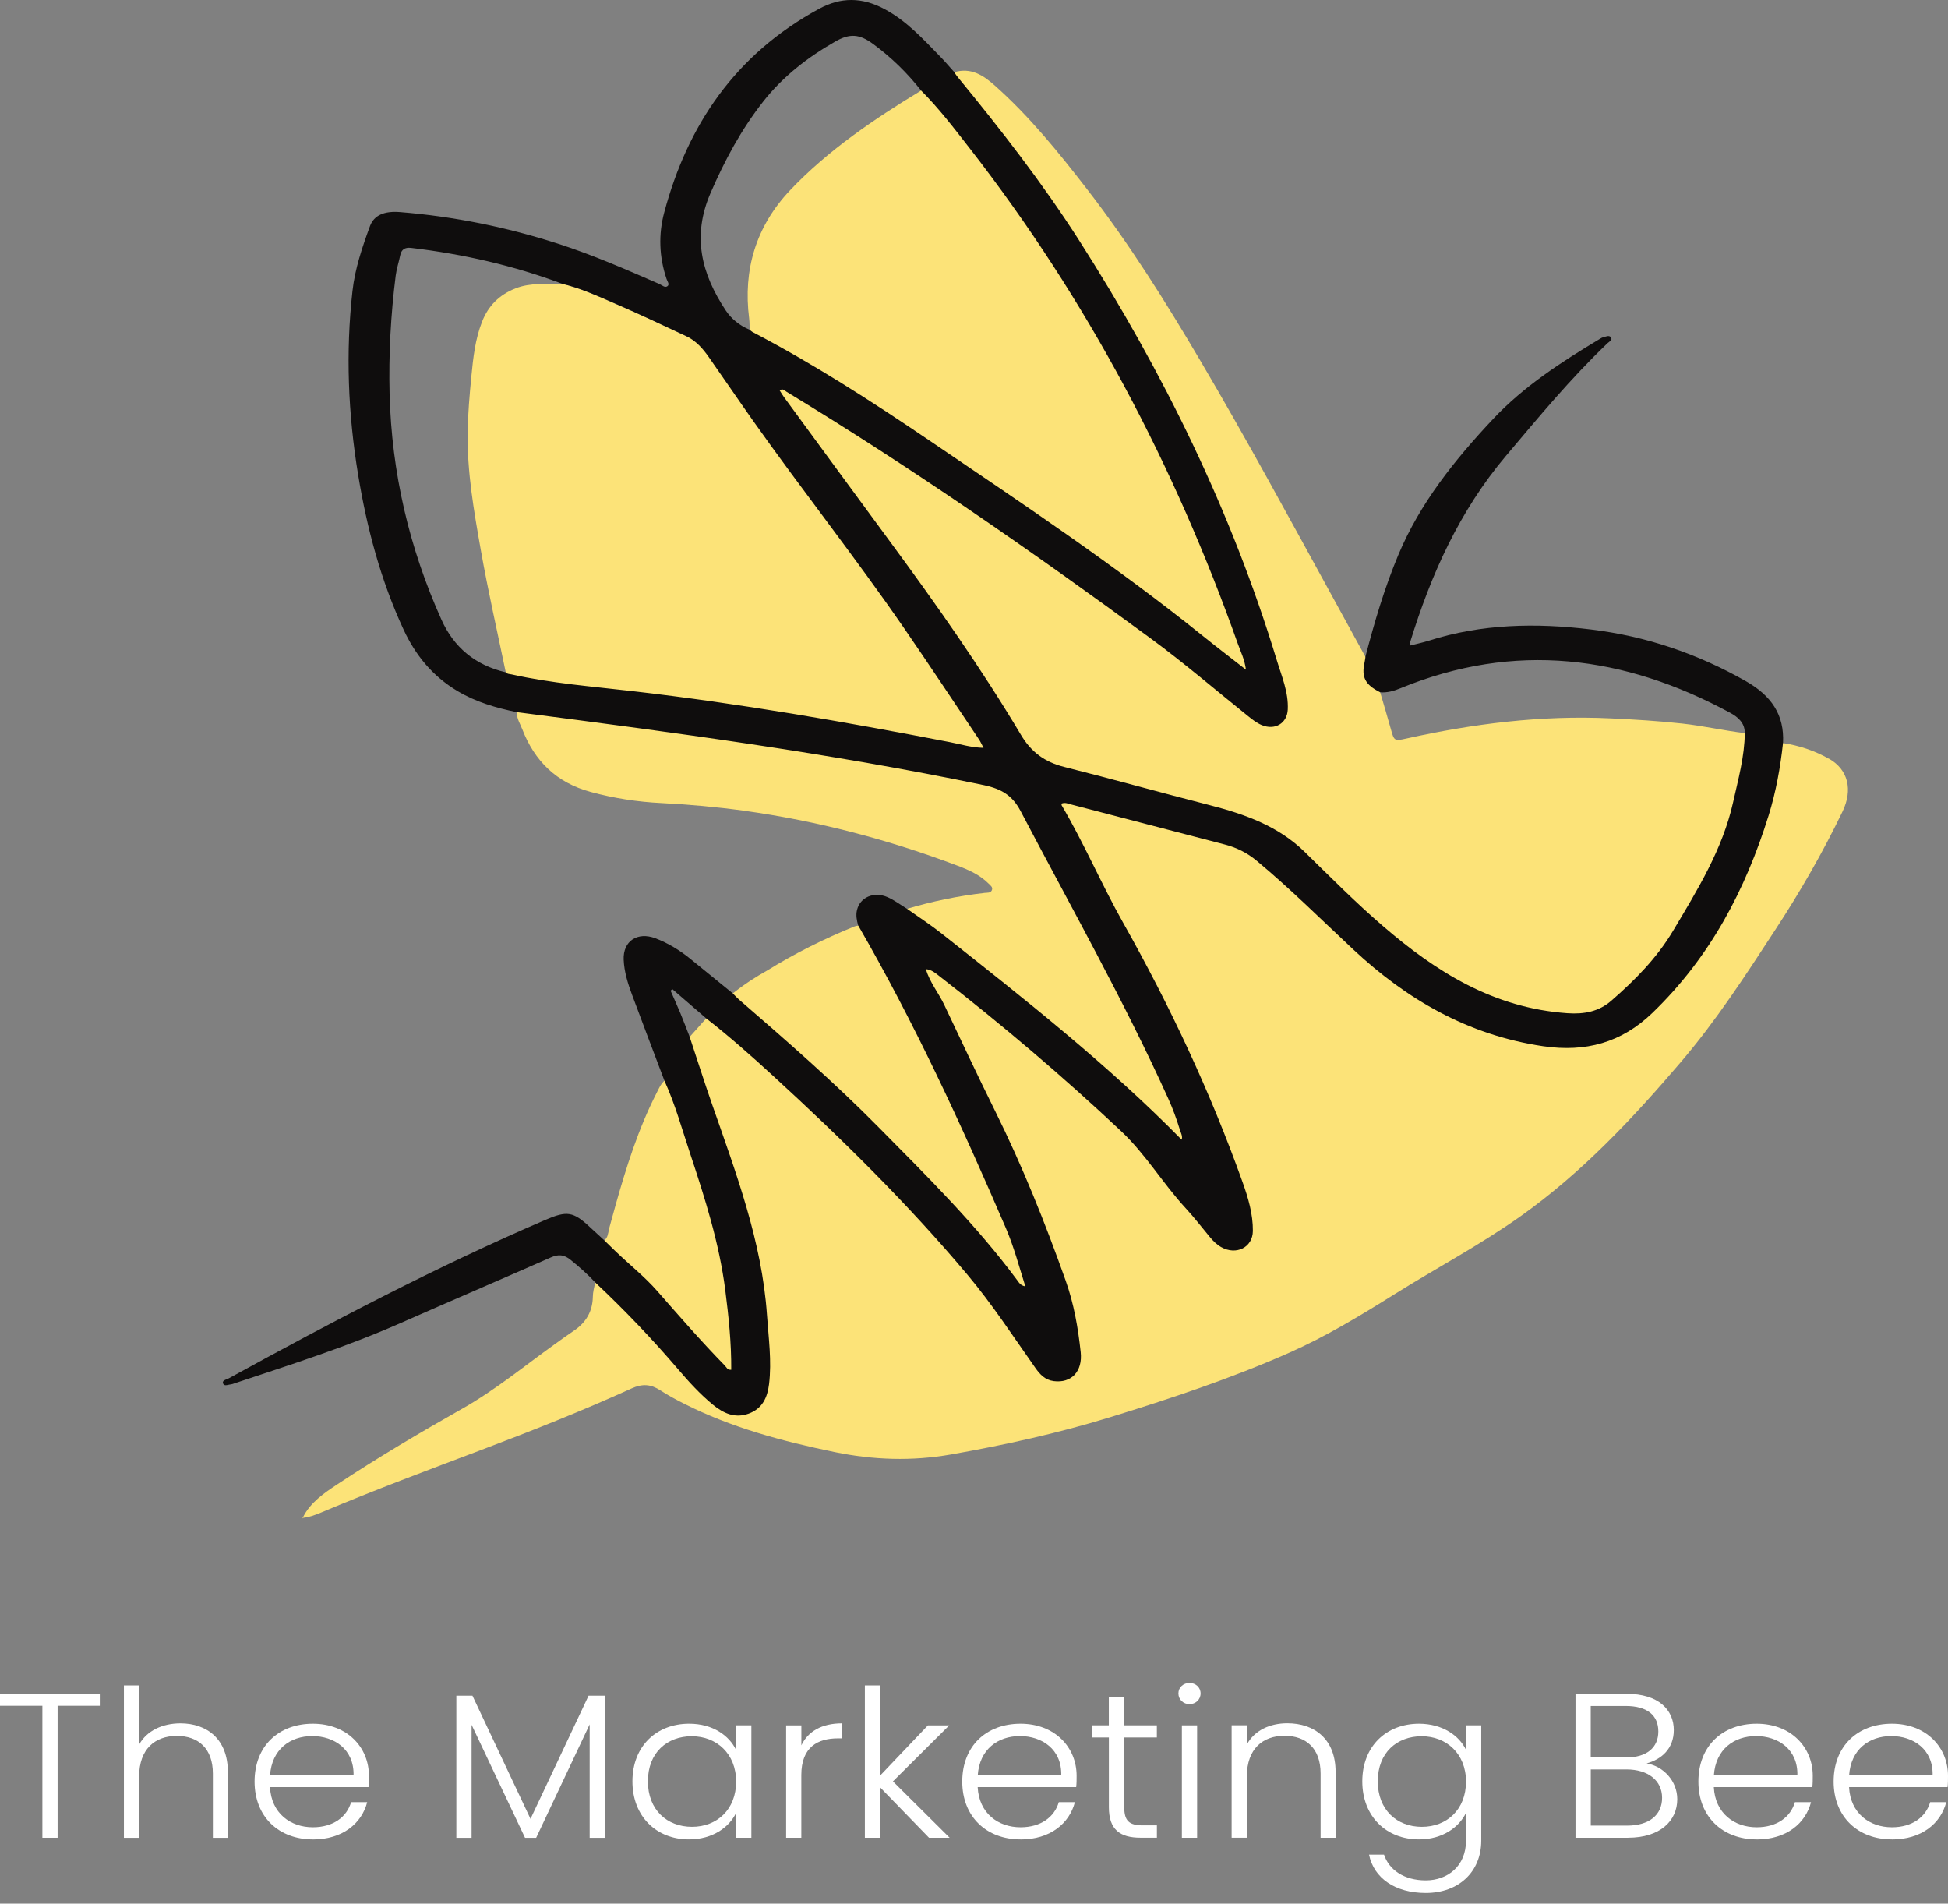 <?xml version="1.0" encoding="UTF-8"?> <svg xmlns="http://www.w3.org/2000/svg" width="174" height="170" viewBox="0 0 174 170" fill="none"><rect x="0" y="0" width="174" height="170" fill="#808080" stroke="none"/><path d="M163.36 67.759C162.098 67.041 160.72 66.58 159.26 66.357L155.849 65.471C153.976 65.243 152.137 64.821 150.255 64.615C148.132 64.382 146.009 64.253 143.873 64.154C137.667 63.858 131.586 64.628 125.565 65.965C124.562 66.189 124.519 66.142 124.252 65.174C123.946 64.06 123.61 62.954 123.287 61.845L121.965 58.666C120.906 56.735 119.846 54.799 118.787 52.868C115.006 45.977 111.259 39.069 107.262 32.286C104.136 26.978 100.867 21.756 97.064 16.849C94.549 13.601 91.969 10.405 88.856 7.635C87.835 6.728 86.746 6.001 85.23 6.448C84.252 6.582 82.275 8.087 82.275 8.087C78.046 10.655 73.959 13.421 70.587 16.974C67.508 20.221 66.362 24.118 66.918 28.458C66.944 28.643 66.948 28.832 66.952 29.017C66.952 29.155 66.952 29.301 66.965 29.456C67.146 32.544 61.263 30.002 61.263 30.002C59.196 29.039 57.138 28.058 55.045 27.155C53.473 26.475 51.914 25.752 50.221 25.344C48.826 25.404 47.409 25.215 46.052 25.752C44.58 26.333 43.611 27.322 43.064 28.716C42.444 30.295 42.263 31.955 42.103 33.611C41.944 35.267 41.797 36.931 41.772 38.596C41.716 42.145 42.331 45.633 42.947 49.121C43.593 52.782 44.425 56.412 45.178 60.051C45.2 60.077 45.221 60.094 45.243 60.111L46.156 63.617C46.156 64.176 46.466 64.645 46.66 65.144C47.745 67.935 49.67 69.888 52.775 70.727C54.842 71.286 56.944 71.613 59.08 71.716C61.539 71.841 63.989 72.06 66.423 72.396C73.007 73.308 79.381 74.985 85.561 77.321C86.573 77.704 87.547 78.147 88.305 78.912C88.468 79.076 88.709 79.226 88.597 79.497C88.485 79.764 88.201 79.712 87.964 79.738C85.596 80.009 83.274 80.487 81.001 81.166C78.253 81.884 76.655 82.659 76.655 82.659C76.552 82.68 76.44 82.689 76.341 82.728C73.589 83.841 70.966 85.158 68.477 86.698C68.468 86.698 68.464 86.706 68.455 86.71C64.657 88.84 63.098 90.969 61.595 92.603C60.096 94.238 59.347 96.513 59.347 96.513C59.007 96.819 58.843 97.227 58.645 97.614C57.008 100.823 55.945 104.217 54.98 107.636C54.971 107.671 54.959 107.714 54.946 107.765C54.769 108.393 54.597 109.021 54.425 109.649C54.39 109.778 54.368 109.912 54.343 110.045C54.312 110.153 54.287 110.264 54.257 110.376C54.2 110.522 54.119 110.656 53.977 110.772C54.024 110.819 54.071 110.862 54.119 110.91C53.654 112.703 53.176 114.544 53.176 114.544C53.064 114.966 52.96 115.387 52.952 115.83C52.926 117.095 52.362 118.093 51.272 118.828C50.678 119.228 50.096 119.65 49.515 120.067C46.802 122.016 44.226 124.14 41.289 125.801C37.504 127.943 33.766 130.154 30.148 132.545C28.938 133.345 27.715 134.175 27.06 135.504C27.039 135.535 27.021 135.569 27 135.599C27.035 135.582 27.069 135.565 27.103 135.543C27.676 135.483 28.206 135.272 28.723 135.057C33.425 133.074 38.214 131.289 42.995 129.483C47.525 127.771 52.021 125.99 56.418 123.99C57.392 123.547 58.141 123.616 58.977 124.158C59.644 124.592 60.355 124.975 61.07 125.336C65.312 127.491 69.889 128.713 74.562 129.676C78.016 130.386 81.47 130.502 84.954 129.887C89.747 129.04 94.489 127.999 99.131 126.571C104.566 124.897 109.958 123.104 115.148 120.807C118.451 119.344 121.504 117.491 124.536 115.594C128.287 113.245 132.232 111.163 135.828 108.608C141.327 104.703 145.858 99.86 150.156 94.823C153.313 91.124 155.936 87.072 158.571 83.037C160.798 79.635 162.822 76.121 164.579 72.473C165.513 70.538 165.091 68.731 163.364 67.75" fill="#FCE378"></path><path d="M45.174 60.044C45.307 60.203 45.514 60.181 45.695 60.224C49.265 61.024 52.908 61.304 56.535 61.725C66.056 62.822 75.479 64.461 84.872 66.28C85.824 66.465 86.767 66.762 87.852 66.784C87.68 66.461 87.576 66.225 87.434 66.014C85.195 62.68 82.981 59.33 80.699 56.017C76.388 49.763 71.655 43.78 67.266 37.574C65.94 35.698 64.648 33.797 63.33 31.917C62.788 31.139 62.167 30.421 61.259 29.999C59.192 29.035 57.133 28.055 55.04 27.151C53.468 26.472 51.909 25.749 50.217 25.341C45.867 23.71 41.358 22.687 36.72 22.136C36.156 22.072 35.854 22.282 35.746 22.807C35.626 23.409 35.423 24.003 35.346 24.609C34.902 28.124 34.709 31.651 34.799 35.195C34.984 42.197 36.539 48.912 39.437 55.351C40.535 57.79 42.422 59.394 45.169 60.039M66.961 29.448C67.043 29.513 67.116 29.59 67.206 29.642C72.628 32.477 77.74 35.763 82.77 39.169C91.168 44.864 99.622 50.49 107.503 56.839C108.709 57.811 109.945 58.749 111.289 59.803C111.172 58.886 110.824 58.215 110.578 57.523C104.936 41.625 97.146 26.773 86.616 13.245C85.234 11.473 83.877 9.684 82.271 8.08C81.035 6.51 79.609 5.116 77.973 3.916C76.775 3.034 75.91 2.965 74.614 3.705C72.137 5.12 69.937 6.828 68.188 9.047C66.203 11.572 64.734 14.316 63.468 17.237C61.801 21.082 62.641 24.437 64.829 27.728C65.346 28.502 66.069 29.074 66.961 29.448ZM121.96 58.654C122.766 55.566 123.662 52.512 124.906 49.544C126.84 44.929 129.932 41.071 133.373 37.41C136.112 34.498 139.458 32.33 142.899 30.266C142.99 30.21 143.084 30.149 143.188 30.128C143.416 30.072 143.713 29.909 143.877 30.111C144.083 30.369 143.735 30.506 143.584 30.653C140.294 33.793 137.421 37.268 134.51 40.718C130.337 45.66 127.809 51.342 125.957 57.347C125.935 57.411 125.957 57.489 125.957 57.648C126.543 57.497 127.085 57.385 127.615 57.218C132.348 55.708 137.184 55.617 142.085 56.211C147.055 56.813 151.629 58.383 155.931 60.822C158.222 62.125 159.393 63.829 159.264 66.341C159.027 68.539 158.635 70.707 157.977 72.827C155.918 79.438 152.779 85.46 147.598 90.454C144.833 93.121 141.629 93.989 137.835 93.43C131.103 92.437 125.625 89.228 120.875 84.789C118.016 82.122 115.255 79.365 112.236 76.857C111.405 76.165 110.466 75.692 109.398 75.416C104.829 74.234 100.264 73.034 95.694 71.846C95.419 71.773 95.135 71.636 94.829 71.76C94.829 71.82 94.807 71.881 94.829 71.915C96.836 75.322 98.377 78.952 100.315 82.393C104.523 89.856 108.128 97.559 110.991 105.573C111.495 106.979 111.922 108.429 111.909 109.926C111.896 111.405 110.419 112.128 109.075 111.367C108.675 111.139 108.36 110.825 108.072 110.476C107.348 109.607 106.663 108.713 105.897 107.883C103.864 105.676 102.34 103.082 100.139 101.013C94.958 96.144 89.532 91.533 83.886 87.155C83.554 86.897 83.222 86.596 82.693 86.544C83.067 87.752 83.838 88.677 84.338 89.727C85.837 92.888 87.318 96.054 88.873 99.19C91.319 104.119 93.356 109.199 95.186 114.356C95.923 116.425 96.297 118.58 96.53 120.752C96.715 122.473 95.699 123.544 94.118 123.337C93.343 123.234 92.891 122.739 92.49 122.172C90.501 119.354 88.627 116.464 86.392 113.81C81.078 107.491 75.178 101.684 69.054 96.076C67.129 94.312 65.174 92.574 63.102 90.961C62.086 90.084 61.074 89.211 60.057 88.333C60.006 88.38 59.95 88.424 59.898 88.471C60.195 89.15 60.501 89.826 60.785 90.51C61.069 91.202 61.332 91.899 61.603 92.596C62.267 94.596 62.904 96.605 63.597 98.596C65.742 104.747 68.055 110.859 68.507 117.41C68.649 119.479 68.946 121.544 68.692 123.621C68.55 124.774 68.115 125.789 66.875 126.241C65.634 126.692 64.605 126.202 63.675 125.441C62.525 124.494 61.534 123.406 60.578 122.288C58.261 119.578 55.794 116.993 53.18 114.537C52.504 113.801 51.75 113.143 50.966 112.507C50.393 112.042 49.894 111.986 49.205 112.291C44.739 114.261 40.243 116.184 35.777 118.154C30.953 120.283 25.919 121.883 20.91 123.548C20.833 123.574 20.759 123.612 20.678 123.617C20.419 123.638 20.049 123.823 19.937 123.578C19.786 123.26 20.23 123.204 20.432 123.092C29.67 118.025 38.998 113.117 48.731 108.932C50.652 108.106 51.207 108.197 52.693 109.586C53.119 109.982 53.55 110.369 53.976 110.765C54.312 111.091 54.653 111.423 54.988 111.749C56.224 112.937 57.577 114.003 58.709 115.294C60.682 117.543 62.645 119.802 64.743 121.948C64.889 122.098 64.971 122.361 65.316 122.322C65.333 119.926 65.083 117.561 64.782 115.199C64.248 111.031 62.977 107.035 61.655 103.052C60.927 100.859 60.311 98.626 59.347 96.506C58.382 93.951 57.409 91.4 56.457 88.841C56.078 87.826 55.755 86.789 55.708 85.701C55.639 84.049 56.931 83.18 58.55 83.795C59.687 84.23 60.712 84.858 61.642 85.611C62.917 86.643 64.183 87.684 65.458 88.716C65.643 88.901 65.815 89.094 66.013 89.267C70.272 92.957 74.523 96.66 78.468 100.656C82.8 105.039 87.193 109.379 90.85 114.313C91.013 114.532 91.155 114.803 91.586 114.877C91.026 113.096 90.561 111.332 89.837 109.65C85.88 100.454 81.694 91.357 76.651 82.638C76.53 82.191 76.435 81.744 76.547 81.275C76.814 80.131 78.059 79.58 79.295 80.126C79.898 80.393 80.436 80.802 81 81.146C82.038 81.881 83.111 82.578 84.105 83.365C91.53 89.224 98.959 95.078 105.544 101.775C105.664 101.499 105.47 101.151 105.376 100.85C105.091 99.917 104.751 98.992 104.346 98.097C100.384 89.34 95.634 80.948 91.16 72.427C90.44 71.059 89.48 70.453 87.886 70.117C74.097 67.248 60.135 65.399 46.16 63.596C44.295 63.214 42.499 62.689 40.863 61.712C38.623 60.379 37.103 58.491 36.052 56.233C34.002 51.811 32.775 47.17 31.991 42.413C31.091 36.959 30.867 31.487 31.483 25.994C31.707 23.986 32.353 22.085 33.046 20.196C33.408 19.211 34.338 18.828 35.733 18.94C40.566 19.332 45.268 20.287 49.855 21.766C52.964 22.768 55.94 24.072 58.916 25.371C59.144 25.47 59.398 25.741 59.631 25.547C59.825 25.388 59.609 25.117 59.536 24.906C58.877 22.949 58.8 20.945 59.329 18.975C61.41 11.194 65.651 4.866 73.175 0.78C75.122 -0.278 77.008 -0.243 78.959 0.785C80.97 1.847 82.434 3.469 83.959 5.03C84.403 5.482 84.807 5.963 85.229 6.432C85.316 6.557 85.389 6.69 85.488 6.811C89.364 11.534 93.106 16.334 96.388 21.465C103.933 33.268 110.005 45.673 114.041 58.942C114.48 60.392 115.1 61.803 115.027 63.36C114.971 64.594 113.886 65.248 112.693 64.749C112.245 64.56 111.866 64.259 111.495 63.962C108.597 61.639 105.785 59.218 102.787 57.015C92.24 49.277 81.496 41.802 70.251 34.984C70.087 34.885 69.941 34.662 69.639 34.859C69.76 35.049 69.872 35.246 70.005 35.431C73.158 39.733 76.31 44.034 79.471 48.327C83.614 53.949 87.632 59.648 91.19 65.618C92.098 67.145 93.291 68.048 95.061 68.491C99.407 69.584 103.718 70.793 108.054 71.902C111.207 72.711 114.191 73.782 116.525 76.066C118.825 78.316 121.09 80.604 123.541 82.711C128.252 86.767 133.39 90.024 140.018 90.484C141.517 90.587 142.817 90.333 143.924 89.37C146.047 87.525 147.994 85.55 149.432 83.141C151.62 79.472 153.868 75.842 154.803 71.653C155.259 69.601 155.832 67.567 155.849 65.45C155.849 64.564 155.259 64.044 154.531 63.648C145.083 58.542 135.311 57.269 125.091 61.463C124.51 61.704 123.924 61.872 123.287 61.824C121.947 61.158 121.59 60.478 121.883 59.166C121.922 58.994 121.939 58.818 121.969 58.646" fill="#0F0D0D"></path><path d="M106.929 154.078V164.117H105.568V154.078H106.929Z" fill="white"></path><path d="M105.258 151.231C105.258 150.68 105.706 150.293 106.248 150.293C106.791 150.293 107.239 150.68 107.239 151.231C107.239 151.781 106.791 152.186 106.248 152.186C105.706 152.186 105.258 151.781 105.258 151.231Z" fill="white"></path><path d="M78.613 150.513H77.252V164.118H78.613V159.614L82.984 164.118H84.828L79.759 159.081L84.789 154.079H82.885L78.613 158.565V150.513Z" fill="white"></path><path d="M11.068 150.514H12.429V155.792C13.109 154.561 14.505 153.899 16.12 153.899C18.471 153.899 20.353 155.297 20.353 158.239V164.123H19.014V158.385C19.014 156.161 17.73 155.022 15.788 155.022C13.846 155.022 12.429 156.2 12.429 158.643V164.123H11.068V150.514Z" fill="white"></path><path d="M0 151.264V152.331H3.786V164.116H5.146V152.331H8.915V151.264H0Z" fill="white"></path><path fill-rule="evenodd" clip-rule="evenodd" d="M22.739 159.098C22.739 162.276 24.935 164.264 27.946 164.264V164.268C30.603 164.268 32.313 162.831 32.799 160.939H31.361C30.969 162.281 29.746 163.18 27.941 163.18C25.96 163.18 24.233 161.945 24.117 159.592H32.916C32.954 159.244 32.954 158.986 32.954 158.582C32.954 156.027 30.995 153.932 27.946 153.932C24.897 153.932 22.739 155.919 22.739 159.098ZM31.581 158.547H24.121C24.276 156.216 25.926 155.037 27.89 155.037C29.854 155.037 31.637 156.212 31.581 158.547Z" fill="white"></path><path d="M40.762 151.433H42.201L47.386 162.431L52.571 151.433H54.027V164.122H52.67V153.992L47.89 164.122H46.899L42.123 154.027V164.122H40.762V151.433Z" fill="white"></path><path fill-rule="evenodd" clip-rule="evenodd" d="M65.753 156.284C65.15 155.015 63.695 153.931 61.559 153.931C58.643 153.931 56.49 155.935 56.49 159.08C56.49 162.224 58.643 164.263 61.537 164.263C63.656 164.263 65.133 163.179 65.753 161.893V164.116H67.114V154.077H65.753V156.284ZM57.872 159.075C57.872 156.52 59.578 155.049 61.813 155.049V155.054C63.987 155.054 65.753 156.598 65.753 159.097C65.753 161.596 64.043 163.14 61.813 163.14C59.582 163.14 57.872 161.63 57.872 159.075Z" fill="white"></path><path d="M71.58 164.119H71.576V158.514C71.576 155.993 73.074 155.241 74.84 155.241H75.21V153.899C73.385 153.899 72.161 154.634 71.58 155.864V154.079H70.219V164.119H71.576V164.123L71.58 164.119Z" fill="white"></path><path fill-rule="evenodd" clip-rule="evenodd" d="M91.158 164.263C88.148 164.263 85.951 162.276 85.951 159.098C85.951 155.919 88.109 153.932 91.158 153.932C94.207 153.932 96.166 156.026 96.166 158.581C96.166 158.986 96.166 159.244 96.128 159.592H87.329C87.446 161.945 89.173 163.18 91.154 163.18C92.958 163.18 94.181 162.281 94.573 160.939H96.011C95.525 162.831 93.815 164.268 91.158 164.268V164.263ZM87.334 158.547H94.793C94.853 156.211 93.066 155.037 91.102 155.037C89.138 155.037 87.489 156.216 87.334 158.547Z" fill="white"></path><path d="M97.566 155.16H99.043L99.048 155.156V161.389C99.048 163.393 100.038 164.111 101.881 164.111H103.337V163.01H102.092C100.869 163.01 100.421 162.623 100.421 161.393V155.16H103.333V154.076H100.421V151.556H99.043V154.076H97.566V155.16Z" fill="white"></path><path d="M114.732 155.011C116.675 155.011 117.958 156.151 117.958 158.374V164.117H119.297V158.232C119.297 155.29 117.394 153.892 114.986 153.892C113.415 153.892 112.054 154.533 111.373 155.785V154.073H110.012V164.112H111.373V158.633C111.373 156.185 112.79 155.011 114.732 155.011Z" fill="white"></path><path fill-rule="evenodd" clip-rule="evenodd" d="M126.752 153.932C128.849 153.932 130.344 154.998 130.947 156.267V154.078H132.308V164.375C132.308 167.188 130.266 169.047 127.355 169.047C124.616 169.047 122.713 167.722 122.286 165.627H123.625C124.073 166.986 125.413 167.924 127.355 167.924C129.297 167.924 130.947 166.655 130.947 164.375V161.893C130.327 163.18 128.849 164.263 126.752 164.263C123.837 164.263 121.683 162.225 121.683 159.08C121.683 155.936 123.841 153.932 126.752 153.932ZM127.006 155.05C124.771 155.05 123.066 156.521 123.066 159.076C123.066 161.631 124.775 163.141 127.006 163.141C129.237 163.141 130.947 161.597 130.947 159.098C130.947 156.599 129.181 155.054 127.006 155.054V155.05Z" fill="white"></path><path fill-rule="evenodd" clip-rule="evenodd" d="M140.727 164.116H145.426L145.43 164.112C148.285 164.112 149.818 162.606 149.818 160.675C149.818 159.058 148.595 157.733 147.079 157.475C148.384 157.126 149.508 156.189 149.508 154.498C149.508 152.696 148.147 151.264 145.292 151.264H140.727V164.116ZM142.092 158.013H145.275C147.217 158.013 148.462 159.006 148.462 160.55C148.462 162.094 147.295 163.032 145.335 163.032H142.092V158.013ZM142.088 152.348H145.193C147.157 152.348 148.126 153.191 148.126 154.627C148.126 156.064 147.097 156.946 145.253 156.946H142.088V152.348Z" fill="white"></path><path fill-rule="evenodd" clip-rule="evenodd" d="M156.911 164.263C153.901 164.263 151.705 162.276 151.705 159.098C151.705 155.919 153.862 153.932 156.911 153.932C159.96 153.932 161.92 156.026 161.92 158.581C161.92 158.986 161.92 159.244 161.881 159.592H153.083C153.199 161.945 154.926 163.18 156.907 163.18C158.711 163.18 159.934 162.281 160.326 160.939H161.765C161.278 162.831 159.568 164.268 156.911 164.268V164.263ZM153.087 158.547H160.546C160.606 156.211 158.819 155.037 156.855 155.037C154.891 155.037 153.242 156.216 153.087 158.547Z" fill="white"></path><path fill-rule="evenodd" clip-rule="evenodd" d="M163.785 159.098C163.785 162.276 165.981 164.263 168.991 164.263V164.268C171.649 164.268 173.358 162.831 173.845 160.939H172.407C172.015 162.281 170.792 163.18 168.987 163.18C167.006 163.18 165.279 161.945 165.163 159.592H173.961C174 159.244 174 158.986 174 158.581C174 156.026 172.041 153.932 168.991 153.932C165.942 153.932 163.785 155.919 163.785 159.098ZM172.626 158.547H165.167C165.322 156.216 166.972 155.037 168.935 155.037C170.899 155.037 172.687 156.211 172.626 158.547Z" fill="white"></path></svg> 